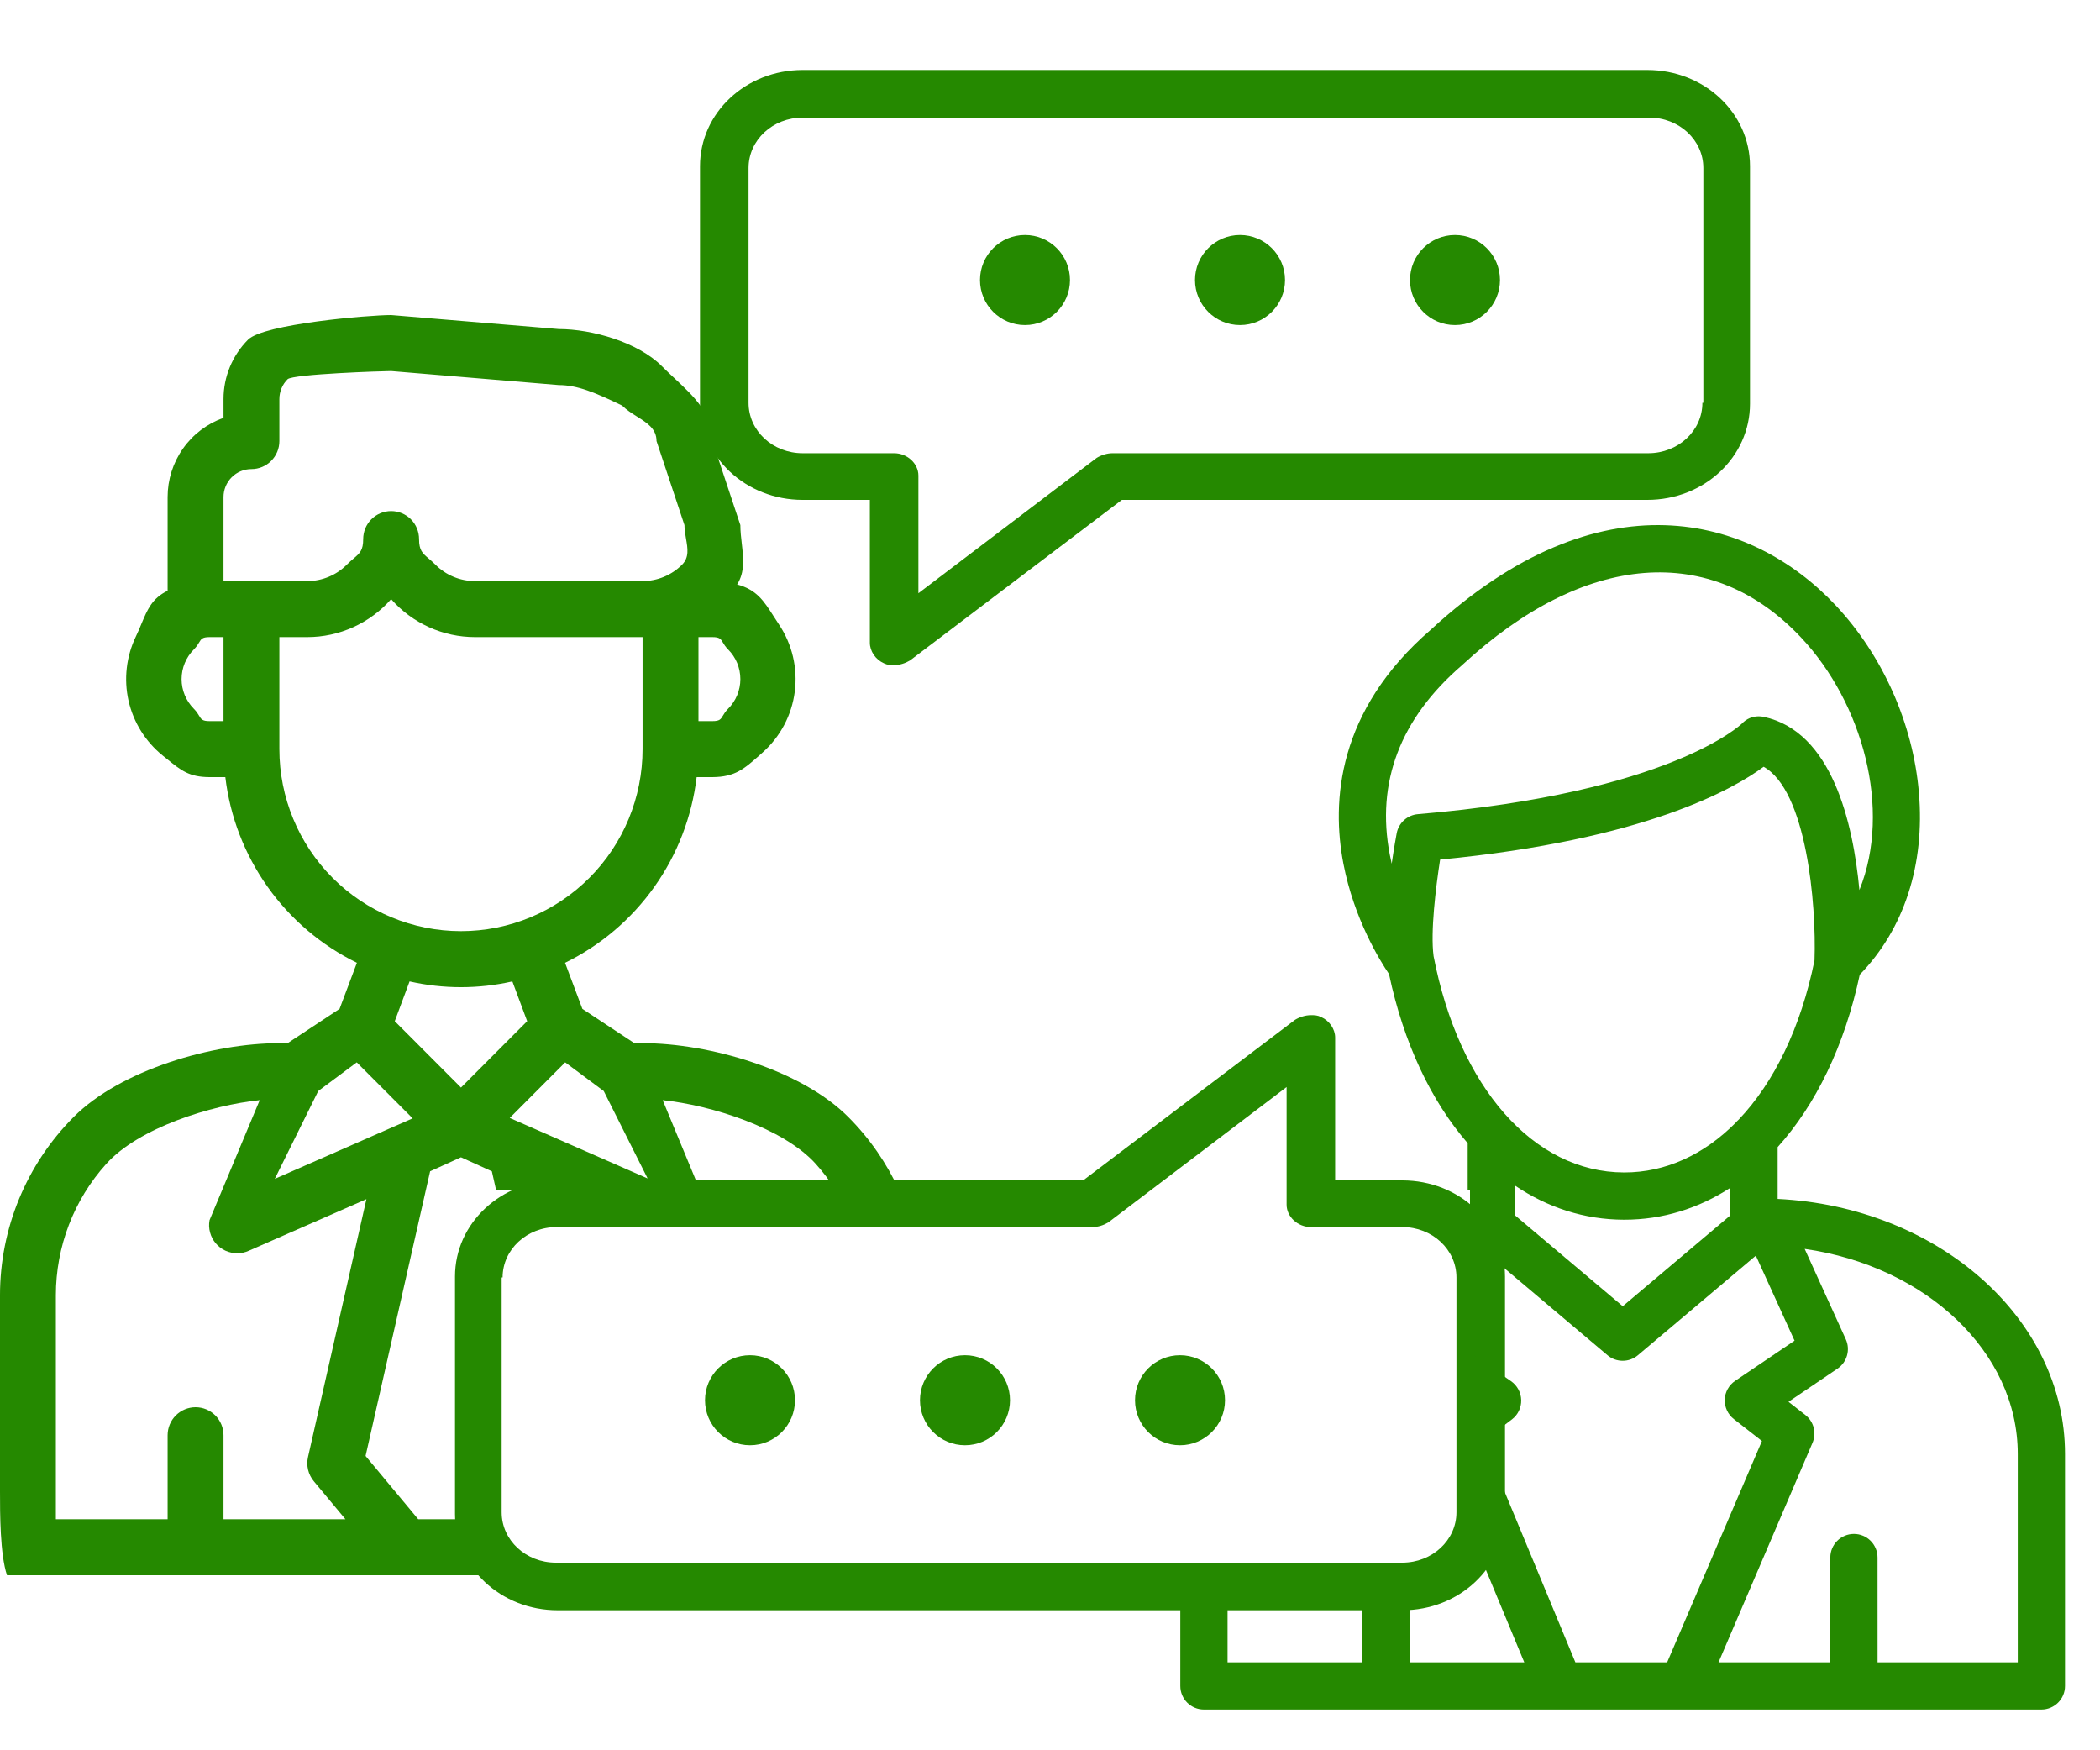 <svg width="60" height="50" viewBox="0 0 60 50" fill="none" xmlns="http://www.w3.org/2000/svg">
<path fill-rule="evenodd" clip-rule="evenodd" d="M22.933 2H47.067C48.693 2 50 3.227 50 4.747V11.533C50 13.053 48.693 14.28 47.067 14.28H32.053L26 18.867C25.867 18.947 25.707 19 25.547 19C25.44 19 25.36 19 25.253 18.947C25.013 18.84 24.853 18.6 24.853 18.36V14.28H22.933C21.307 14.28 20 13.053 20 11.533V4.747C20 3.227 21.307 2 22.933 2ZM47.093 12.947C47.947 12.947 48.64 12.307 48.64 11.507L48.667 11.507L48.667 4.8C48.667 4 47.974 3.36 47.12 3.36H22.934C22.08 3.36 21.387 4 21.387 4.8V11.507C21.387 12.306 22.08 12.947 22.934 12.947H25.547C25.92 12.947 26.24 13.24 26.24 13.586V16.947L31.334 13.08C31.467 13 31.627 12.947 31.787 12.947H47.093ZM29.286 9.286C29.996 9.286 30.571 8.71 30.571 8C30.571 7.29 29.996 6.714 29.286 6.714C28.576 6.714 28 7.29 28 8C28 8.71 28.576 9.286 29.286 9.286ZM36.715 8C36.715 8.71 36.139 9.286 35.429 9.286C34.719 9.286 34.143 8.71 34.143 8C34.143 7.29 34.719 6.714 35.429 6.714C36.139 6.714 36.715 7.29 36.715 8ZM41.571 9.286C42.281 9.286 42.857 8.71 42.857 8C42.857 7.29 42.281 6.714 41.571 6.714C40.861 6.714 40.286 7.29 40.286 8C40.286 8.71 40.861 9.286 41.571 9.286Z" fill="#258900"/>
<path fill-rule="evenodd" clip-rule="evenodd" d="M40.067 46H15.933C14.307 46 13 44.773 13 43.253V36.467C13 34.947 14.307 33.72 15.933 33.72H30.947L37 29.133C37.133 29.053 37.293 29 37.453 29C37.56 29 37.64 29 37.747 29.053C37.987 29.16 38.147 29.4 38.147 29.64V33.72H40.067C41.693 33.72 43 34.947 43 36.467V43.253C43 44.773 41.693 46 40.067 46ZM15.906 35.053C15.053 35.053 14.36 35.693 14.36 36.493L14.333 36.493L14.333 43.2C14.333 44 15.026 44.64 15.88 44.64H40.066C40.92 44.64 41.613 44 41.613 43.2V36.493C41.613 35.694 40.92 35.053 40.066 35.053H37.453C37.08 35.053 36.76 34.76 36.76 34.413V31.053L31.666 34.92C31.533 35 31.373 35.053 31.213 35.053H15.906ZM33.714 38.714C33.004 38.714 32.429 39.29 32.429 40C32.429 40.71 33.004 41.286 33.714 41.286C34.424 41.286 35 40.71 35 40C35 39.29 34.424 38.714 33.714 38.714ZM26.285 40C26.285 39.29 26.861 38.714 27.571 38.714C28.281 38.714 28.857 39.29 28.857 40C28.857 40.71 28.281 41.286 27.571 41.286C26.861 41.286 26.285 40.71 26.285 40ZM21.429 38.714C20.719 38.714 20.143 39.29 20.143 40C20.143 40.71 20.719 41.286 21.429 41.286C22.139 41.286 22.714 40.71 22.714 40C22.714 39.29 22.139 38.714 21.429 38.714Z" fill="#258900"/>
<path fill-rule="evenodd" clip-rule="evenodd" d="M50.395 20.479C50.346 20.468 50.297 20.463 50.248 20.463C50.068 20.463 49.896 20.534 49.77 20.67C49.75 20.69 47.718 22.652 40.512 23.258C40.209 23.283 39.96 23.508 39.905 23.806C39.888 23.897 39.827 24.228 39.763 24.673C39.743 24.59 39.726 24.505 39.709 24.42C39.311 22.348 40.005 20.525 41.773 19.002C41.779 18.997 41.785 18.992 41.789 18.987C45.279 15.768 48.894 15.48 51.465 18.218C53.211 20.078 54.06 23.115 53.126 25.425C52.945 23.488 52.336 20.895 50.395 20.479ZM39.686 27.825C39.431 27.45 38.688 26.257 38.383 24.675C38.042 22.902 38.2 20.303 40.882 17.987C45.712 13.537 50.024 14.711 52.449 17.294C53.793 18.726 54.66 20.676 54.826 22.643C55.002 24.703 54.402 26.54 53.136 27.843C52.703 29.875 51.879 31.561 50.79 32.769V34.249C55.362 34.474 59 37.657 59 41.536L59 48.162C59 48.536 58.697 48.837 58.325 48.837L52.97 48.837L34.398 48.837C34.025 48.837 33.723 48.536 33.723 48.162L33.723 45H35.073L35.073 47.488H38.927L38.927 45H40.277L40.277 47.488H43.551L42 43.752V38.643L43.173 39.456C43.35 39.58 43.458 39.78 43.463 39.996C43.468 40.212 43.37 40.417 43.197 40.548L42.388 41.165L45.011 47.488H47.633L50.341 41.165L49.538 40.538C49.368 40.405 49.272 40.199 49.278 39.983C49.286 39.768 49.396 39.568 49.575 39.447L51.273 38.299L50.167 35.87L46.798 38.714C46.673 38.82 46.518 38.873 46.364 38.873C46.209 38.873 46.053 38.821 45.928 38.714L42.604 35.909L42 37.198V34H41.934L41.934 32.658C40.892 31.456 40.105 29.804 39.686 27.825ZM53.644 44.494L53.645 47.488H57.65V41.536C57.65 38.61 55.018 36.171 51.562 35.677L52.737 38.259C52.873 38.558 52.773 38.912 52.501 39.097L51.1 40.045L51.581 40.421C51.823 40.61 51.907 40.937 51.785 41.219L49.101 47.488H52.295L52.295 44.493C52.295 44.121 52.597 43.819 52.969 43.819C53.342 43.819 53.644 44.121 53.644 44.494ZM43.284 34.716L46.364 37.315L49.44 34.718V33.931C48.527 34.523 47.502 34.843 46.41 34.843L46.395 34.843C45.27 34.84 44.216 34.497 43.284 33.867L43.284 34.716ZM51.843 27.435C51.901 25.815 51.611 22.581 50.389 21.904C49.533 22.54 46.99 23.995 41.146 24.556C41.021 25.359 40.868 26.623 40.959 27.308L40.961 27.32C41.684 31.064 43.819 33.487 46.399 33.493H46.41C47.593 33.493 48.685 32.984 49.591 32.072C49.617 32.041 49.645 32.012 49.676 31.985C50.684 30.927 51.452 29.36 51.843 27.435Z" fill="#258900"/>
<path fill-rule="evenodd" clip-rule="evenodd" d="M18.124 29.8H18.359C20.265 29.8 22.89 30.559 24.237 31.909C24.847 32.52 25.336 33.229 25.688 34H23.877C23.709 33.735 23.519 33.484 23.307 33.248C22.381 32.219 20.309 31.57 18.934 31.428L20 34H14.175L14.053 33.46L13.171 33.06L12.289 33.46L10.445 41.592L11.949 43.4H14V45H1.596H0.2C0 44.4 0 43.236 0 42.6V37C0 35.09 0.757 33.259 2.104 31.909C3.451 30.559 6.077 29.8 7.982 29.8H8.218L9.702 28.82L10.197 27.504C9.178 27.005 8.3 26.258 7.644 25.332C6.987 24.405 6.572 23.329 6.438 22.2H5.987C5.405 22.198 5.178 22.013 4.761 21.674C4.725 21.645 4.687 21.614 4.648 21.583C4.156 21.186 3.812 20.634 3.672 20.016C3.534 19.398 3.608 18.751 3.883 18.18C3.945 18.053 3.995 17.931 4.043 17.816C4.211 17.414 4.347 17.089 4.789 16.876V14.2C4.789 13.704 4.942 13.219 5.228 12.814C5.514 12.408 5.919 12.101 6.386 11.936V11.4C6.386 10.764 6.638 10.153 7.087 9.703C7.536 9.253 10.54 9 11.175 9L15.964 9.4C16.917 9.4 18.23 9.779 18.904 10.454C19.025 10.576 19.15 10.693 19.273 10.808C19.832 11.33 20.355 11.818 20.355 12.6L21.153 15C21.153 15.179 21.174 15.357 21.194 15.531C21.241 15.944 21.287 16.34 21.061 16.696C21.619 16.846 21.823 17.165 22.104 17.605C22.153 17.68 22.203 17.759 22.258 17.842C22.634 18.405 22.794 19.085 22.708 19.757C22.622 20.429 22.295 21.047 21.789 21.496C21.768 21.515 21.748 21.533 21.728 21.551C21.262 21.966 21.003 22.196 20.355 22.2H19.904C19.769 23.329 19.355 24.405 18.698 25.332C18.041 26.258 17.163 27.005 16.144 27.504L16.639 28.82L18.124 29.8ZM17.25 31.168L16.148 30.348L14.564 31.936L18.503 33.664L17.25 31.168ZM11.279 29.172L13.171 31.068L15.062 29.172L14.639 28.036C13.672 28.255 12.669 28.255 11.702 28.036L11.279 29.172ZM20.802 20.248C21.027 20.023 21.153 19.718 21.153 19.4C21.153 19.082 21.027 18.776 20.802 18.552C20.724 18.473 20.685 18.407 20.653 18.353C20.594 18.254 20.562 18.2 20.355 18.2H19.956V20.6H20.355C20.562 20.6 20.594 20.546 20.653 20.447C20.685 20.393 20.724 20.327 20.802 20.248ZM5.987 20.6H6.386V18.2H5.987C5.78 18.2 5.748 18.254 5.689 18.353C5.657 18.407 5.617 18.473 5.539 18.552C5.315 18.776 5.188 19.082 5.188 19.4C5.188 19.718 5.315 20.023 5.539 20.248C5.617 20.327 5.657 20.393 5.689 20.447C5.748 20.546 5.78 20.6 5.987 20.6ZM6.386 14.2V16.6H8.78C9.204 16.6 9.61 16.431 9.909 16.131C9.982 16.058 10.047 16.003 10.104 15.954C10.281 15.803 10.377 15.721 10.377 15.4C10.377 15.188 10.461 14.984 10.611 14.834C10.76 14.684 10.963 14.6 11.175 14.6C11.387 14.6 11.59 14.684 11.74 14.834C11.889 14.984 11.973 15.188 11.973 15.4C11.973 15.721 12.07 15.803 12.246 15.954C12.303 16.003 12.368 16.058 12.441 16.131C12.74 16.431 13.146 16.6 13.57 16.6H18.359C18.783 16.6 19.189 16.431 19.488 16.131C19.694 15.925 19.649 15.669 19.601 15.391C19.579 15.264 19.556 15.133 19.556 15L18.758 12.6C18.758 12.25 18.493 12.084 18.205 11.903C18.056 11.81 17.902 11.713 17.775 11.586C17.001 11.211 16.494 11 15.964 11L11.175 10.6C10.963 10.6 8.366 10.684 8.216 10.834C8.066 10.984 7.982 11.188 7.982 11.4V12.6C7.982 12.812 7.898 13.016 7.748 13.166C7.599 13.316 7.396 13.4 7.184 13.4C6.972 13.4 6.769 13.484 6.62 13.634C6.47 13.784 6.386 13.988 6.386 14.2ZM7.982 18.2V21.4C7.982 22.779 8.529 24.102 9.502 25.077C10.475 26.052 11.795 26.6 13.171 26.6C14.547 26.6 15.867 26.052 16.84 25.077C17.813 24.102 18.359 22.779 18.359 21.4V18.2H13.57C13.117 18.2 12.669 18.103 12.256 17.916C11.843 17.729 11.475 17.457 11.175 17.116C10.876 17.457 10.507 17.729 10.094 17.916C9.681 18.103 9.234 18.2 8.78 18.2H7.982ZM10.193 30.348L9.092 31.168L7.851 33.676L11.79 31.948L10.193 30.348ZM6.386 41V43.4H9.87L8.964 42.312C8.886 42.218 8.831 42.106 8.802 41.987C8.774 41.868 8.773 41.744 8.8 41.624L10.469 34.256L7.104 35.732C7.004 35.778 6.895 35.801 6.785 35.8C6.667 35.802 6.55 35.778 6.442 35.729C6.335 35.68 6.239 35.608 6.163 35.517C6.087 35.427 6.031 35.321 6.001 35.206C5.97 35.092 5.965 34.972 5.987 34.856L7.42 31.428C6.042 31.568 3.967 32.215 3.039 33.245C2.11 34.274 1.596 35.612 1.596 37V42.6V43.4H4.789V41C4.789 40.788 4.873 40.584 5.023 40.434C5.173 40.284 5.376 40.2 5.588 40.2C5.799 40.2 6.002 40.284 6.152 40.434C6.302 40.584 6.386 40.788 6.386 41Z" fill="#258900"/>
</svg>
